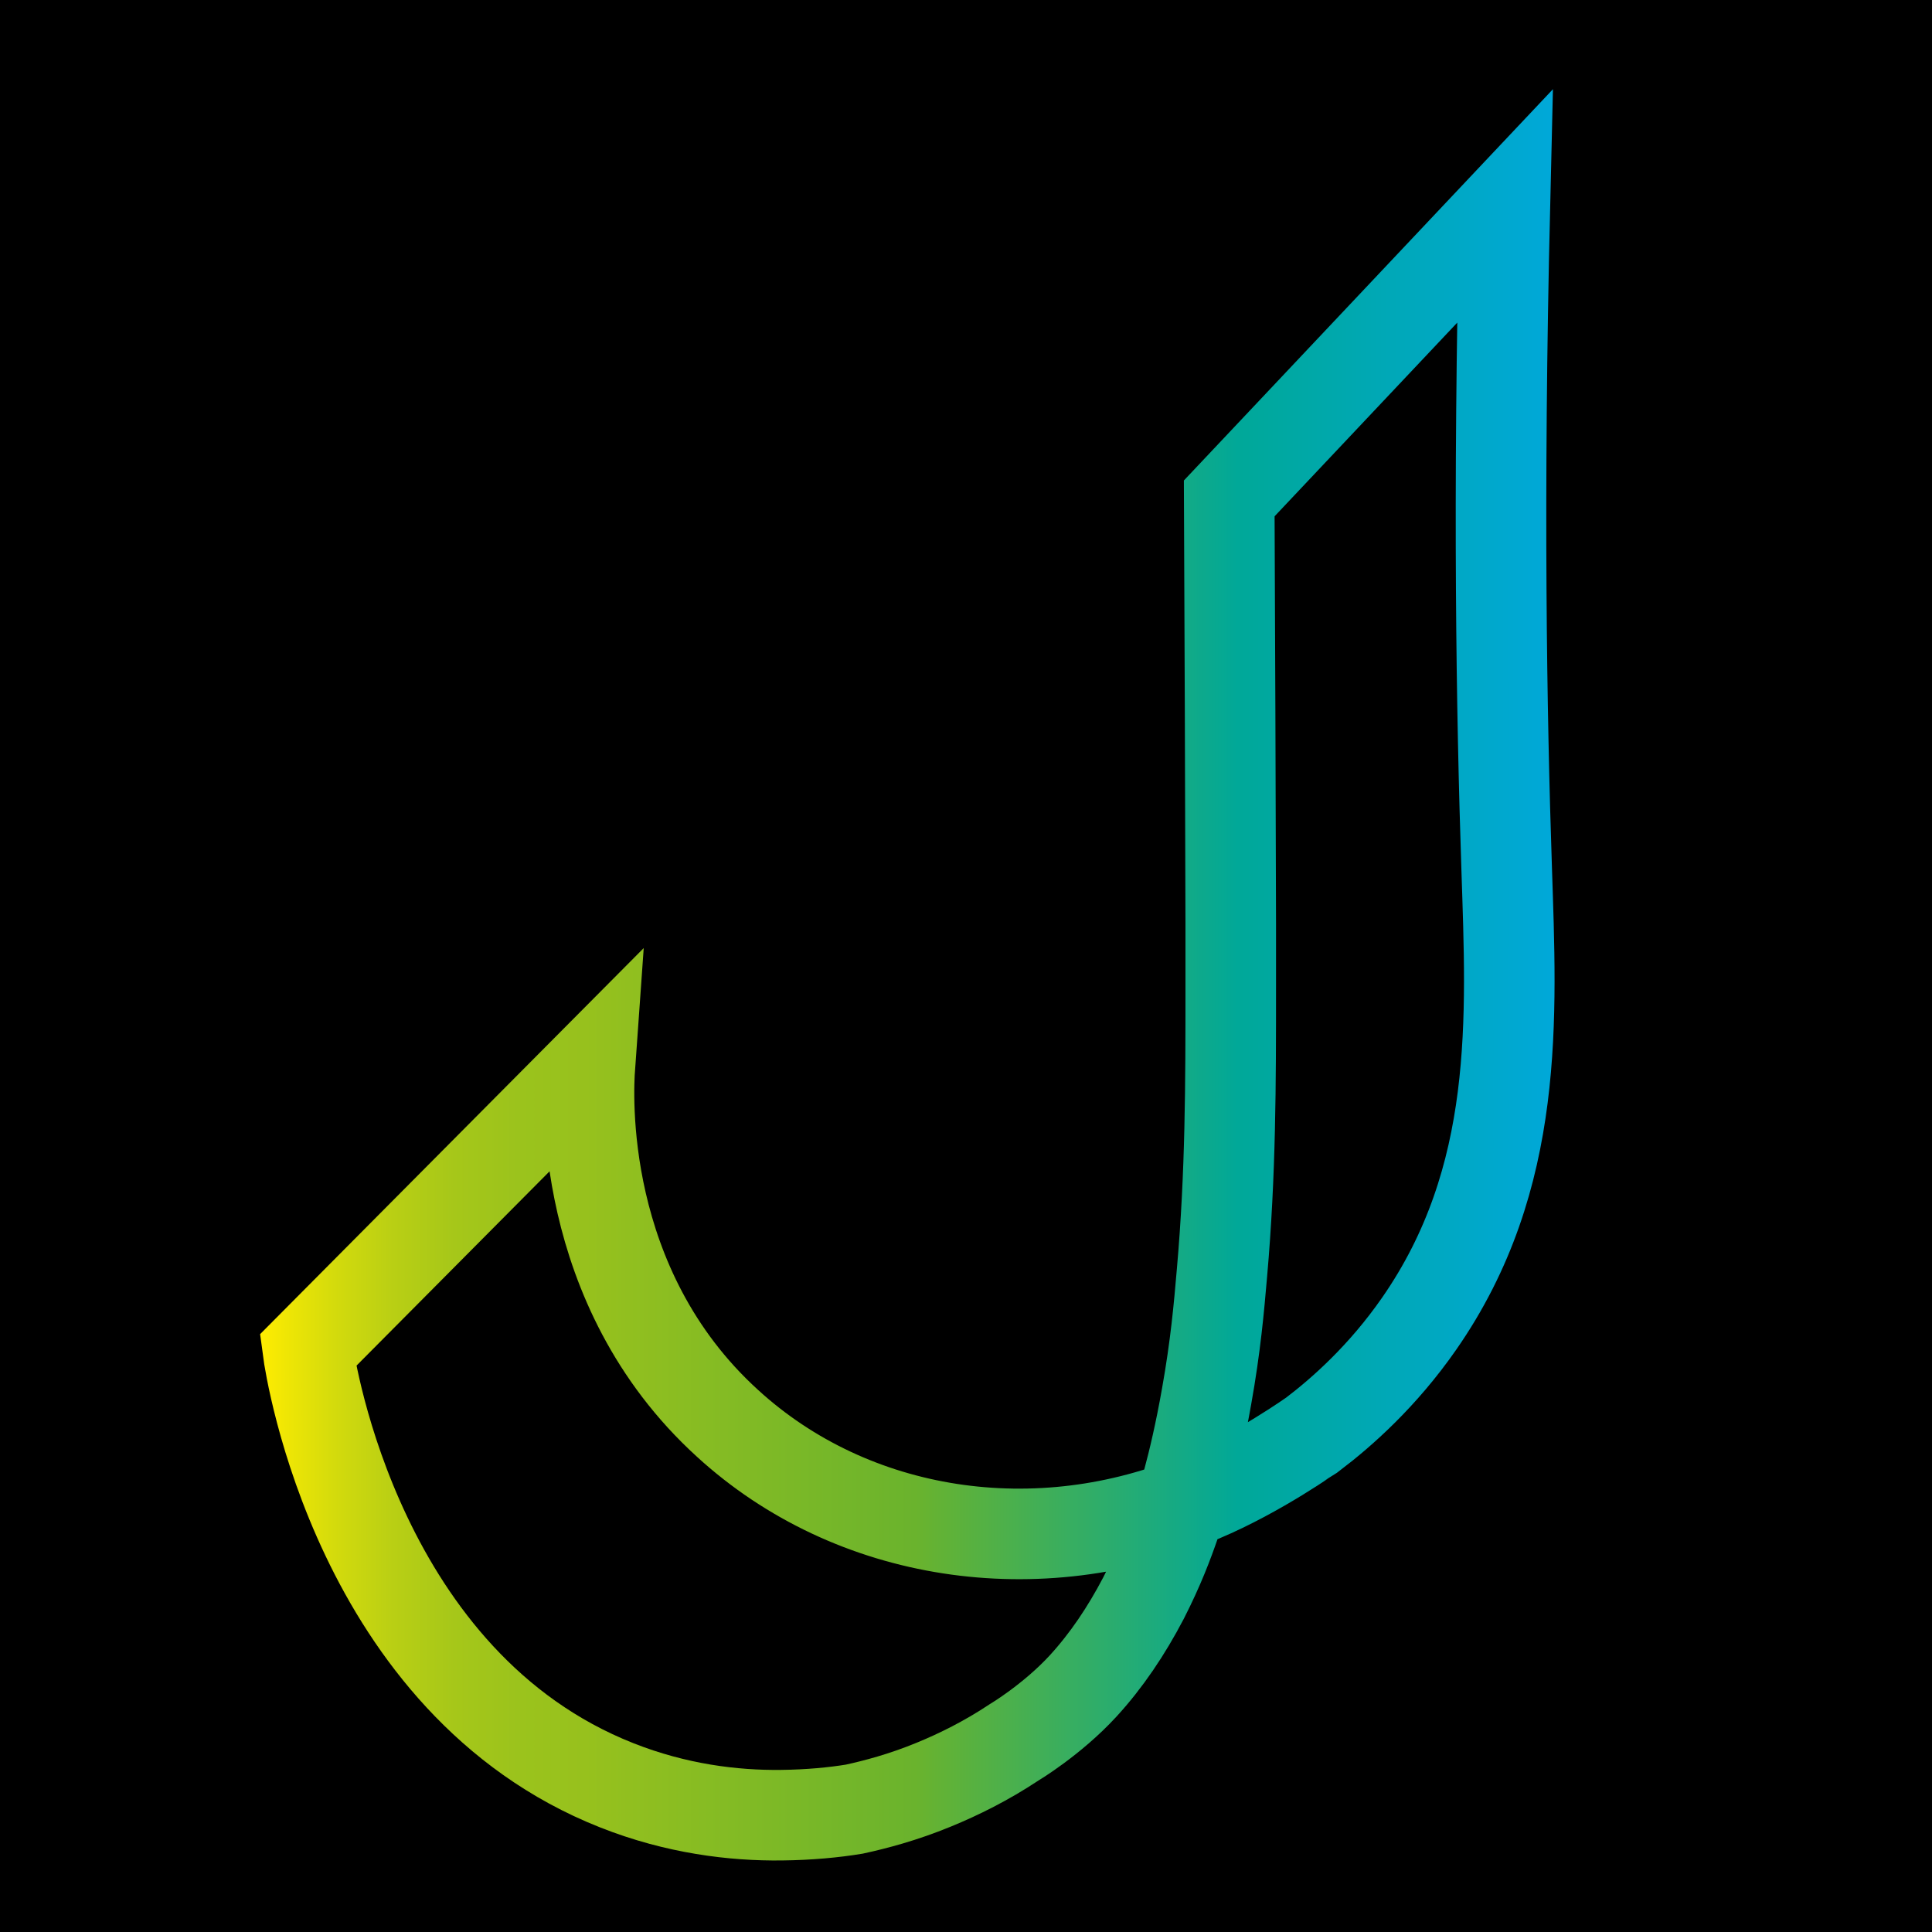 <svg xml:space="preserve" style="enable-background:new 0 0 64 64;" viewBox="0 0 64 64" y="0px" x="0px" xmlns:xlink="http://www.w3.org/1999/xlink" xmlns="http://www.w3.org/2000/svg" id="Layer_1" version="1.1">
<style type="text/css">
	.st0{fill:none;stroke:url(#SVGID_1_);stroke-width:3;stroke-miterlimit:10;}
</style>
<rect height="64" width="64" y="0" x="0"></rect>
<linearGradient y2="32.287" x2="51.502" y1="32.287" x1="8.605" gradientUnits="userSpaceOnUse" id="SVGID_1_">
	<stop style="stop-color:#FFED00" offset="1.065558e-08"></stop>
	<stop style="stop-color:#F6E903" offset="0.011"></stop>
	<stop style="stop-color:#D4DB0C" offset="0.057"></stop>
	<stop style="stop-color:#B9CF14" offset="0.103"></stop>
	<stop style="stop-color:#A6C719" offset="0.15"></stop>
	<stop style="stop-color:#9BC31C" offset="0.199"></stop>
	<stop style="stop-color:#97C11D" offset="0.251"></stop>
	<stop style="stop-color:#6AB32D" offset="0.506"></stop>
	<stop style="stop-color:#00A899" offset="0.758"></stop>
	<stop style="stop-color:#00A8D9" offset="1"></stop>
</linearGradient>
<path d="M40.72,16.51l9.13-9.68c-0.23,9.65-0.11,16.88,0.06,21.93c0.16,4.94,0.46,10.26-2.9,15.09
	c-1.21,1.74-2.56,2.93-3.52,3.66c0,0,0,0,0,0c-0.02,0.01-1.78,1.27-3.68,2.07c-5.43,2.29-11.59,1.34-15.71-2.43
	c-4.98-4.53-4.62-10.98-4.56-11.82l-9.34,9.4c0.08,0.61,1.68,11.03,10.23,14.41c1.97,0.78,3.87,1.01,5.46,0.99
	c0.92-0.01,1.74-0.09,2.41-0.2c0.69-0.15,1.61-0.39,2.63-0.81c0.83-0.34,1.74-0.79,2.66-1.4c0,0,1.26-0.75,2.29-1.87
	c0.77-0.84,1.43-1.82,2-2.91c0.52-1.02,0.82-1.82,1.05-2.49c0.15-0.43,0.62-1.81,1.04-4.19c0.3-1.68,0.41-2.94,0.51-4.1
	c0.29-3.3,0.29-6.27,0.29-9.46v0c0-0.43,0-1.67,0-2.1C40.76,25.9,40.74,21.2,40.72,16.51z" class="st0"></path>
</svg>
